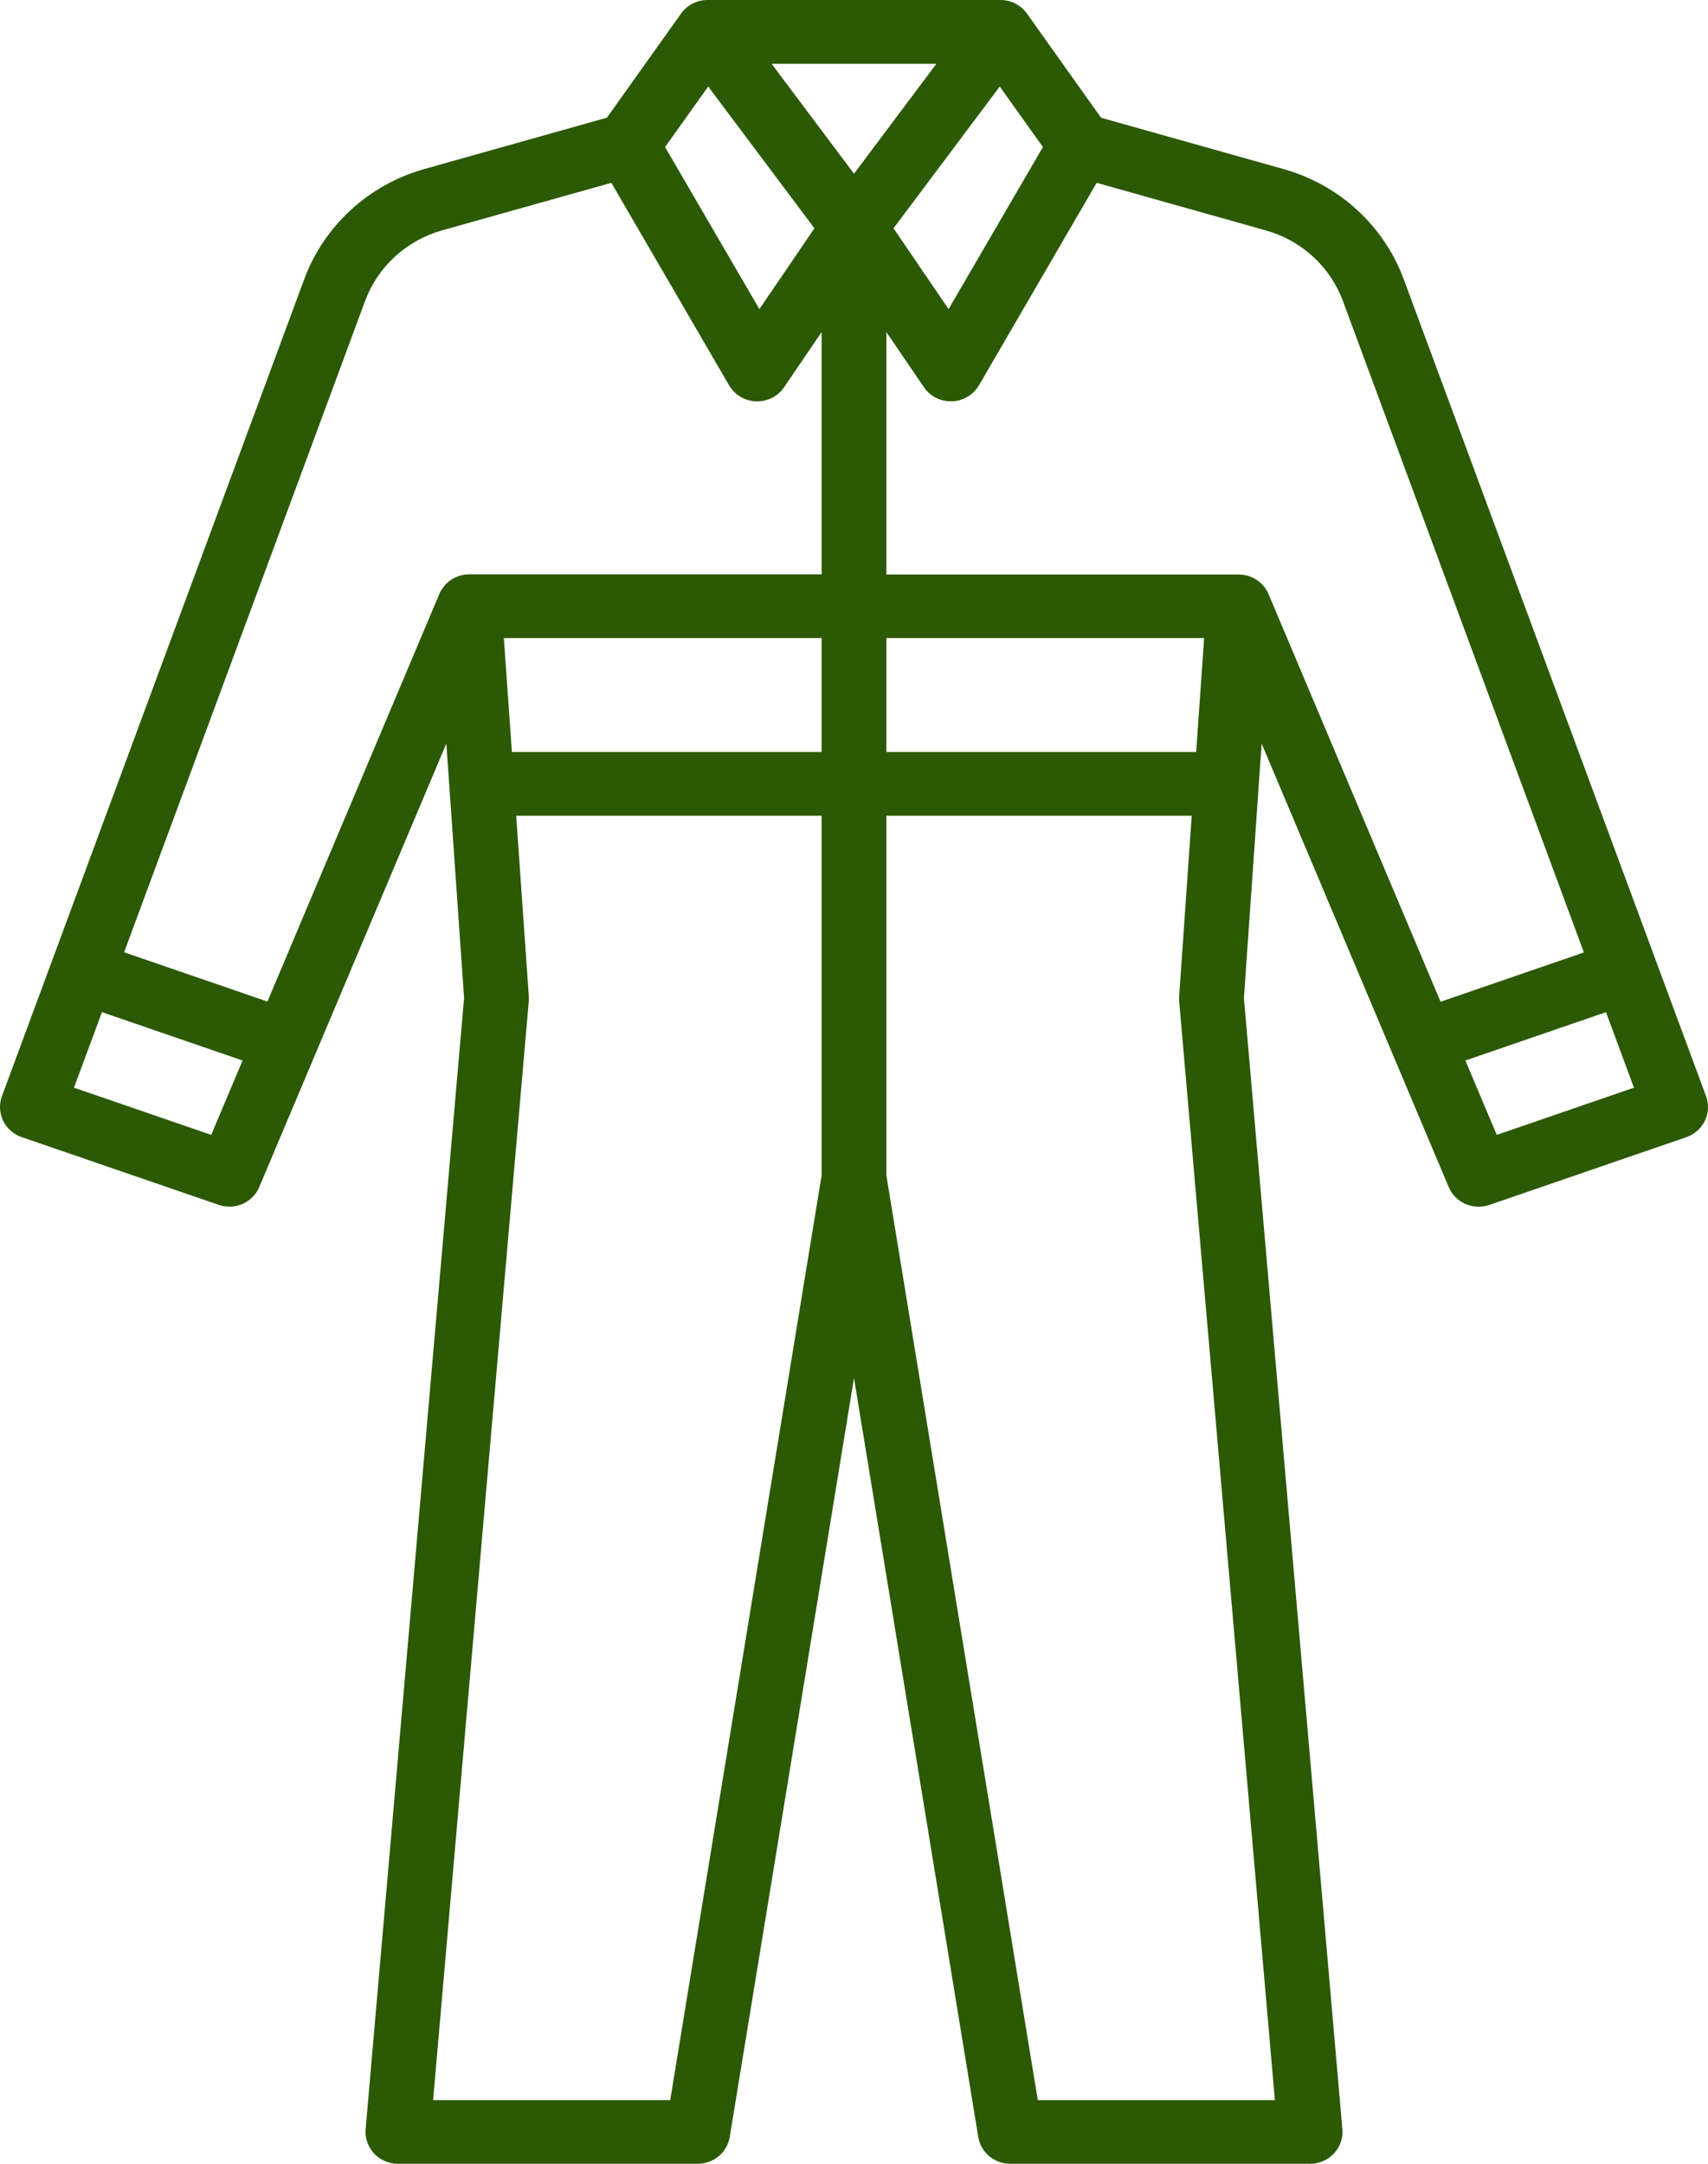 <svg width="45" height="57" viewBox="0 0 45 57" fill="none" xmlns="http://www.w3.org/2000/svg">
<path d="M44.949 28.878L36.982 7.351C36.725 6.658 36.304 6.034 35.755 5.531C35.207 5.028 34.545 4.66 33.824 4.456L29.01 3.102L27.057 0.358C26.979 0.248 26.876 0.159 26.757 0.097C26.637 0.035 26.504 0.001 26.369 0H18.631C18.496 0.001 18.363 0.035 18.243 0.097C18.124 0.159 18.021 0.248 17.943 0.358L15.99 3.1L11.176 4.454C10.455 4.658 9.793 5.026 9.245 5.529C8.696 6.033 8.275 6.656 8.018 7.349L0.051 28.876C0.013 28.98 -0.004 29.091 0.001 29.202C0.006 29.313 0.034 29.422 0.082 29.523C0.131 29.623 0.199 29.713 0.283 29.787C0.367 29.861 0.465 29.918 0.572 29.955L5.763 31.74C5.968 31.811 6.194 31.801 6.392 31.714C6.591 31.626 6.748 31.467 6.831 31.269L11.76 19.586L12.227 26.293L9.633 56.089C9.623 56.205 9.637 56.322 9.676 56.432C9.714 56.542 9.775 56.643 9.854 56.728C9.934 56.814 10.031 56.882 10.14 56.929C10.248 56.976 10.365 57 10.483 57H18.384C18.586 57 18.782 56.929 18.937 56.8C19.091 56.671 19.193 56.492 19.226 56.295L22.5 36.302L25.774 56.295C25.807 56.492 25.909 56.671 26.063 56.8C26.218 56.929 26.414 57 26.616 57H34.517C34.635 57 34.752 56.976 34.86 56.929C34.968 56.882 35.066 56.814 35.145 56.728C35.225 56.643 35.286 56.542 35.325 56.432C35.363 56.322 35.377 56.205 35.367 56.089L32.773 26.295L33.24 19.588L38.169 31.271C38.252 31.469 38.409 31.628 38.608 31.715C38.806 31.803 39.032 31.812 39.237 31.742L44.428 29.957C44.535 29.92 44.633 29.863 44.717 29.789C44.801 29.715 44.869 29.625 44.918 29.524C44.966 29.424 44.994 29.315 44.999 29.204C45.004 29.093 44.987 28.982 44.949 28.878ZM35.38 7.926L41.73 25.09L37.954 26.389L33.423 15.652C33.358 15.499 33.249 15.368 33.109 15.276C32.969 15.184 32.805 15.135 32.636 15.135H23.353V8.748L24.342 10.2C24.42 10.314 24.525 10.408 24.649 10.473C24.772 10.538 24.91 10.572 25.05 10.572H25.082C25.227 10.567 25.368 10.525 25.492 10.451C25.617 10.378 25.72 10.274 25.792 10.15L28.893 4.816L33.355 6.071C33.817 6.202 34.241 6.437 34.593 6.759C34.945 7.082 35.214 7.481 35.38 7.925V7.926ZM13.275 16.808H21.647V19.81H13.487L13.275 16.808ZM23.353 16.808H31.725L31.515 19.81H23.353V16.808ZM22.5 4.577L20.33 1.681H24.67L22.5 4.577ZM27.477 3.874L24.992 8.143L23.541 6.014L26.34 2.279L27.477 3.874ZM18.659 2.279L21.457 6.014L20.007 8.143L17.522 3.874L18.659 2.279ZM9.62 7.925C9.786 7.48 10.055 7.081 10.407 6.758C10.758 6.436 11.183 6.199 11.645 6.069L16.107 4.816L19.21 10.152C19.282 10.275 19.385 10.379 19.509 10.453C19.634 10.527 19.775 10.568 19.92 10.573H19.95C20.09 10.573 20.228 10.539 20.351 10.475C20.475 10.41 20.58 10.316 20.658 10.201L21.647 8.748V15.13H12.362C12.194 15.13 12.029 15.179 11.889 15.271C11.749 15.363 11.64 15.494 11.575 15.647L7.046 26.384L3.27 25.086L9.62 7.925ZM5.565 29.896L1.949 28.653L2.686 26.663L6.391 27.937L5.565 29.896ZM17.658 55.322H11.411L13.932 26.372C13.935 26.329 13.935 26.285 13.932 26.242L13.6 21.488H21.647V30.963L17.658 55.322ZM33.589 55.322H27.342L23.353 30.963V21.488H31.398L31.067 26.242C31.063 26.285 31.063 26.329 31.067 26.372L33.589 55.322ZM39.435 29.896L38.607 27.937L42.312 26.663L43.049 28.653L39.435 29.896Z" fill="#2C5904"/>
</svg>

